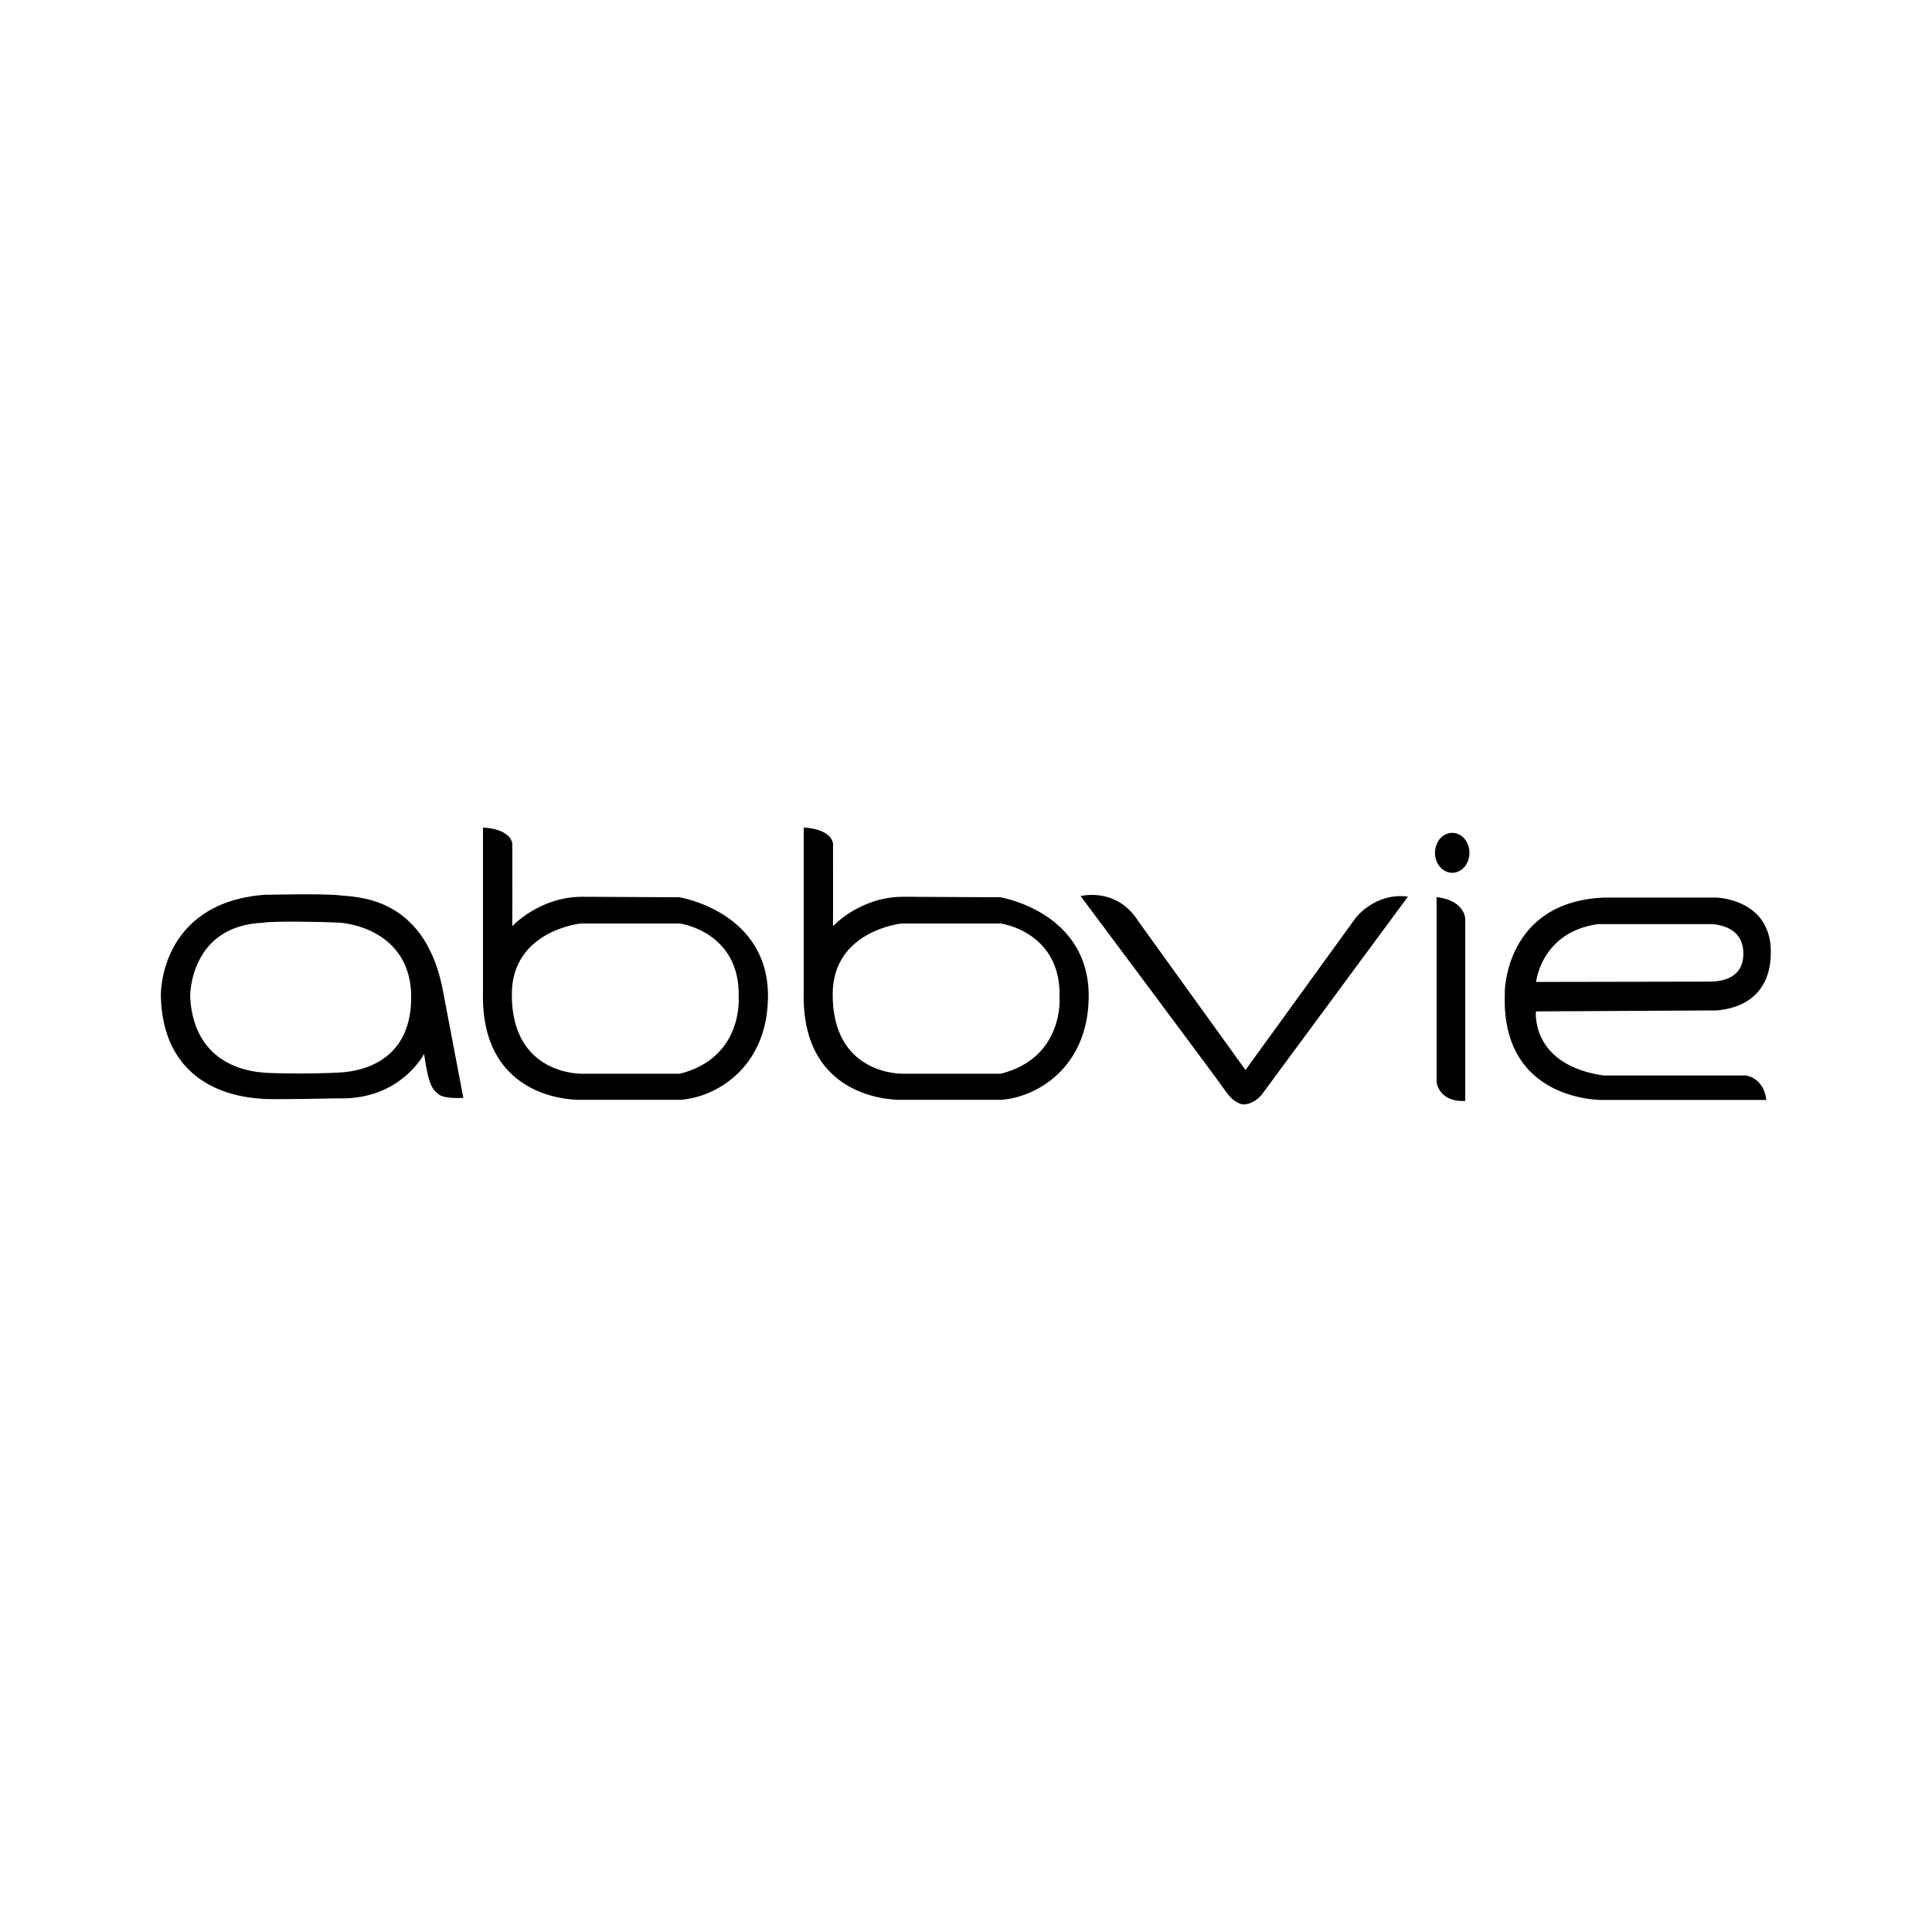 <?xml version="1.0" encoding="UTF-8"?>
<svg id="Layer_1" data-name="Layer 1" xmlns="http://www.w3.org/2000/svg" viewBox="0 0 120 120">
  <defs>
    <style>
      .cls-1 {
        fill: #000;
        stroke-width: 0px;
      }
    </style>
  </defs>
  <path class="cls-1" d="M67.11,55.66s2.24-.6,3.6,1.57l6.65,9.23,6.86-9.47s1.21-1.57,3.23-1.3l-8.97,12.15s-.45.73-1.24.76c0,0-.54,0-1.09-.79-.54-.79-9.03-12.15-9.03-12.15ZM89.23,55.72v11.51s.15,1.24,1.78,1.15v-11.3s0-1.15-1.78-1.36ZM90.2,51.73c-.59,0-1.07.55-1.07,1.24s.48,1.24,1.07,1.24,1.07-.55,1.07-1.24-.48-1.24-1.07-1.24ZM51.72,61.71c-.04,5.11,4.36,4.98,4.36,4.98h6.08c3.93-.98,3.65-4.72,3.65-4.72.13-4.1-3.65-4.61-3.65-4.61h-6.15s-4.26.42-4.29,4.36ZM51.75,57.52s1.63-1.79,4.29-1.82l6.08.03s5.6.9,5.5,6.27c-.08,4.42-3.35,6.18-5.44,6.31h-6.21s-6.21.23-6.05-6.67v-10.24s1.63.03,1.82.98c.01,1.72,0,5.14,0,5.14ZM31.79,61.71c-.04,5.11,4.36,4.98,4.36,4.98h6.08c3.93-.98,3.65-4.72,3.65-4.72.13-4.1-3.65-4.61-3.65-4.61h-6.15s-4.26.42-4.29,4.36ZM31.83,57.52s1.63-1.79,4.29-1.82l6.08.03s5.6.9,5.5,6.27c-.08,4.42-3.35,6.18-5.44,6.31h-6.21s-6.21.23-6.05-6.67v-10.24s1.63.03,1.82.98c.01,1.72,0,5.14,0,5.14ZM93.47,61.68c-.29,6.76,6.04,6.64,6.04,6.64h10.2c-.17-1.42-1.28-1.52-1.28-1.52h-8.84c-4.55-.67-4.19-3.98-4.19-3.98l11.2-.06c.86-.06,3.42-.46,3.39-3.68-.03-3.26-3.39-3.33-3.39-3.33h-6.98c-6.18.27-6.16,5.93-6.16,5.93ZM95.41,60.99s.31-3.08,3.82-3.59h7.04s1.93-.02,2.01,1.7c.07,1.44-.96,1.84-2.01,1.87l-10.86.02ZM16.32,68.25c.57.06,4.71-.03,4.71-.03,3.85.11,5.31-2.76,5.31-2.76.29,2.01.52,2.18.89,2.5.37.32,1.55.23,1.55.23l-1.32-6.92c-1.21-5.69-5.43-5.54-6.38-5.66s-4.71-.03-4.71-.03c-6.52.55-6.38,6.26-6.38,6.26.14,6.26,5.74,6.35,6.32,6.41ZM11.81,61.9s-.06-4.42,4.57-4.59c.52-.11,3.7-.06,4.71,0,1.01.06,4.42.78,4.45,4.57.03,3.79-2.7,4.65-4.48,4.74-1.78.09-4.05.06-4.71,0-.66-.06-4.31-.34-4.54-4.71Z"/>
</svg>